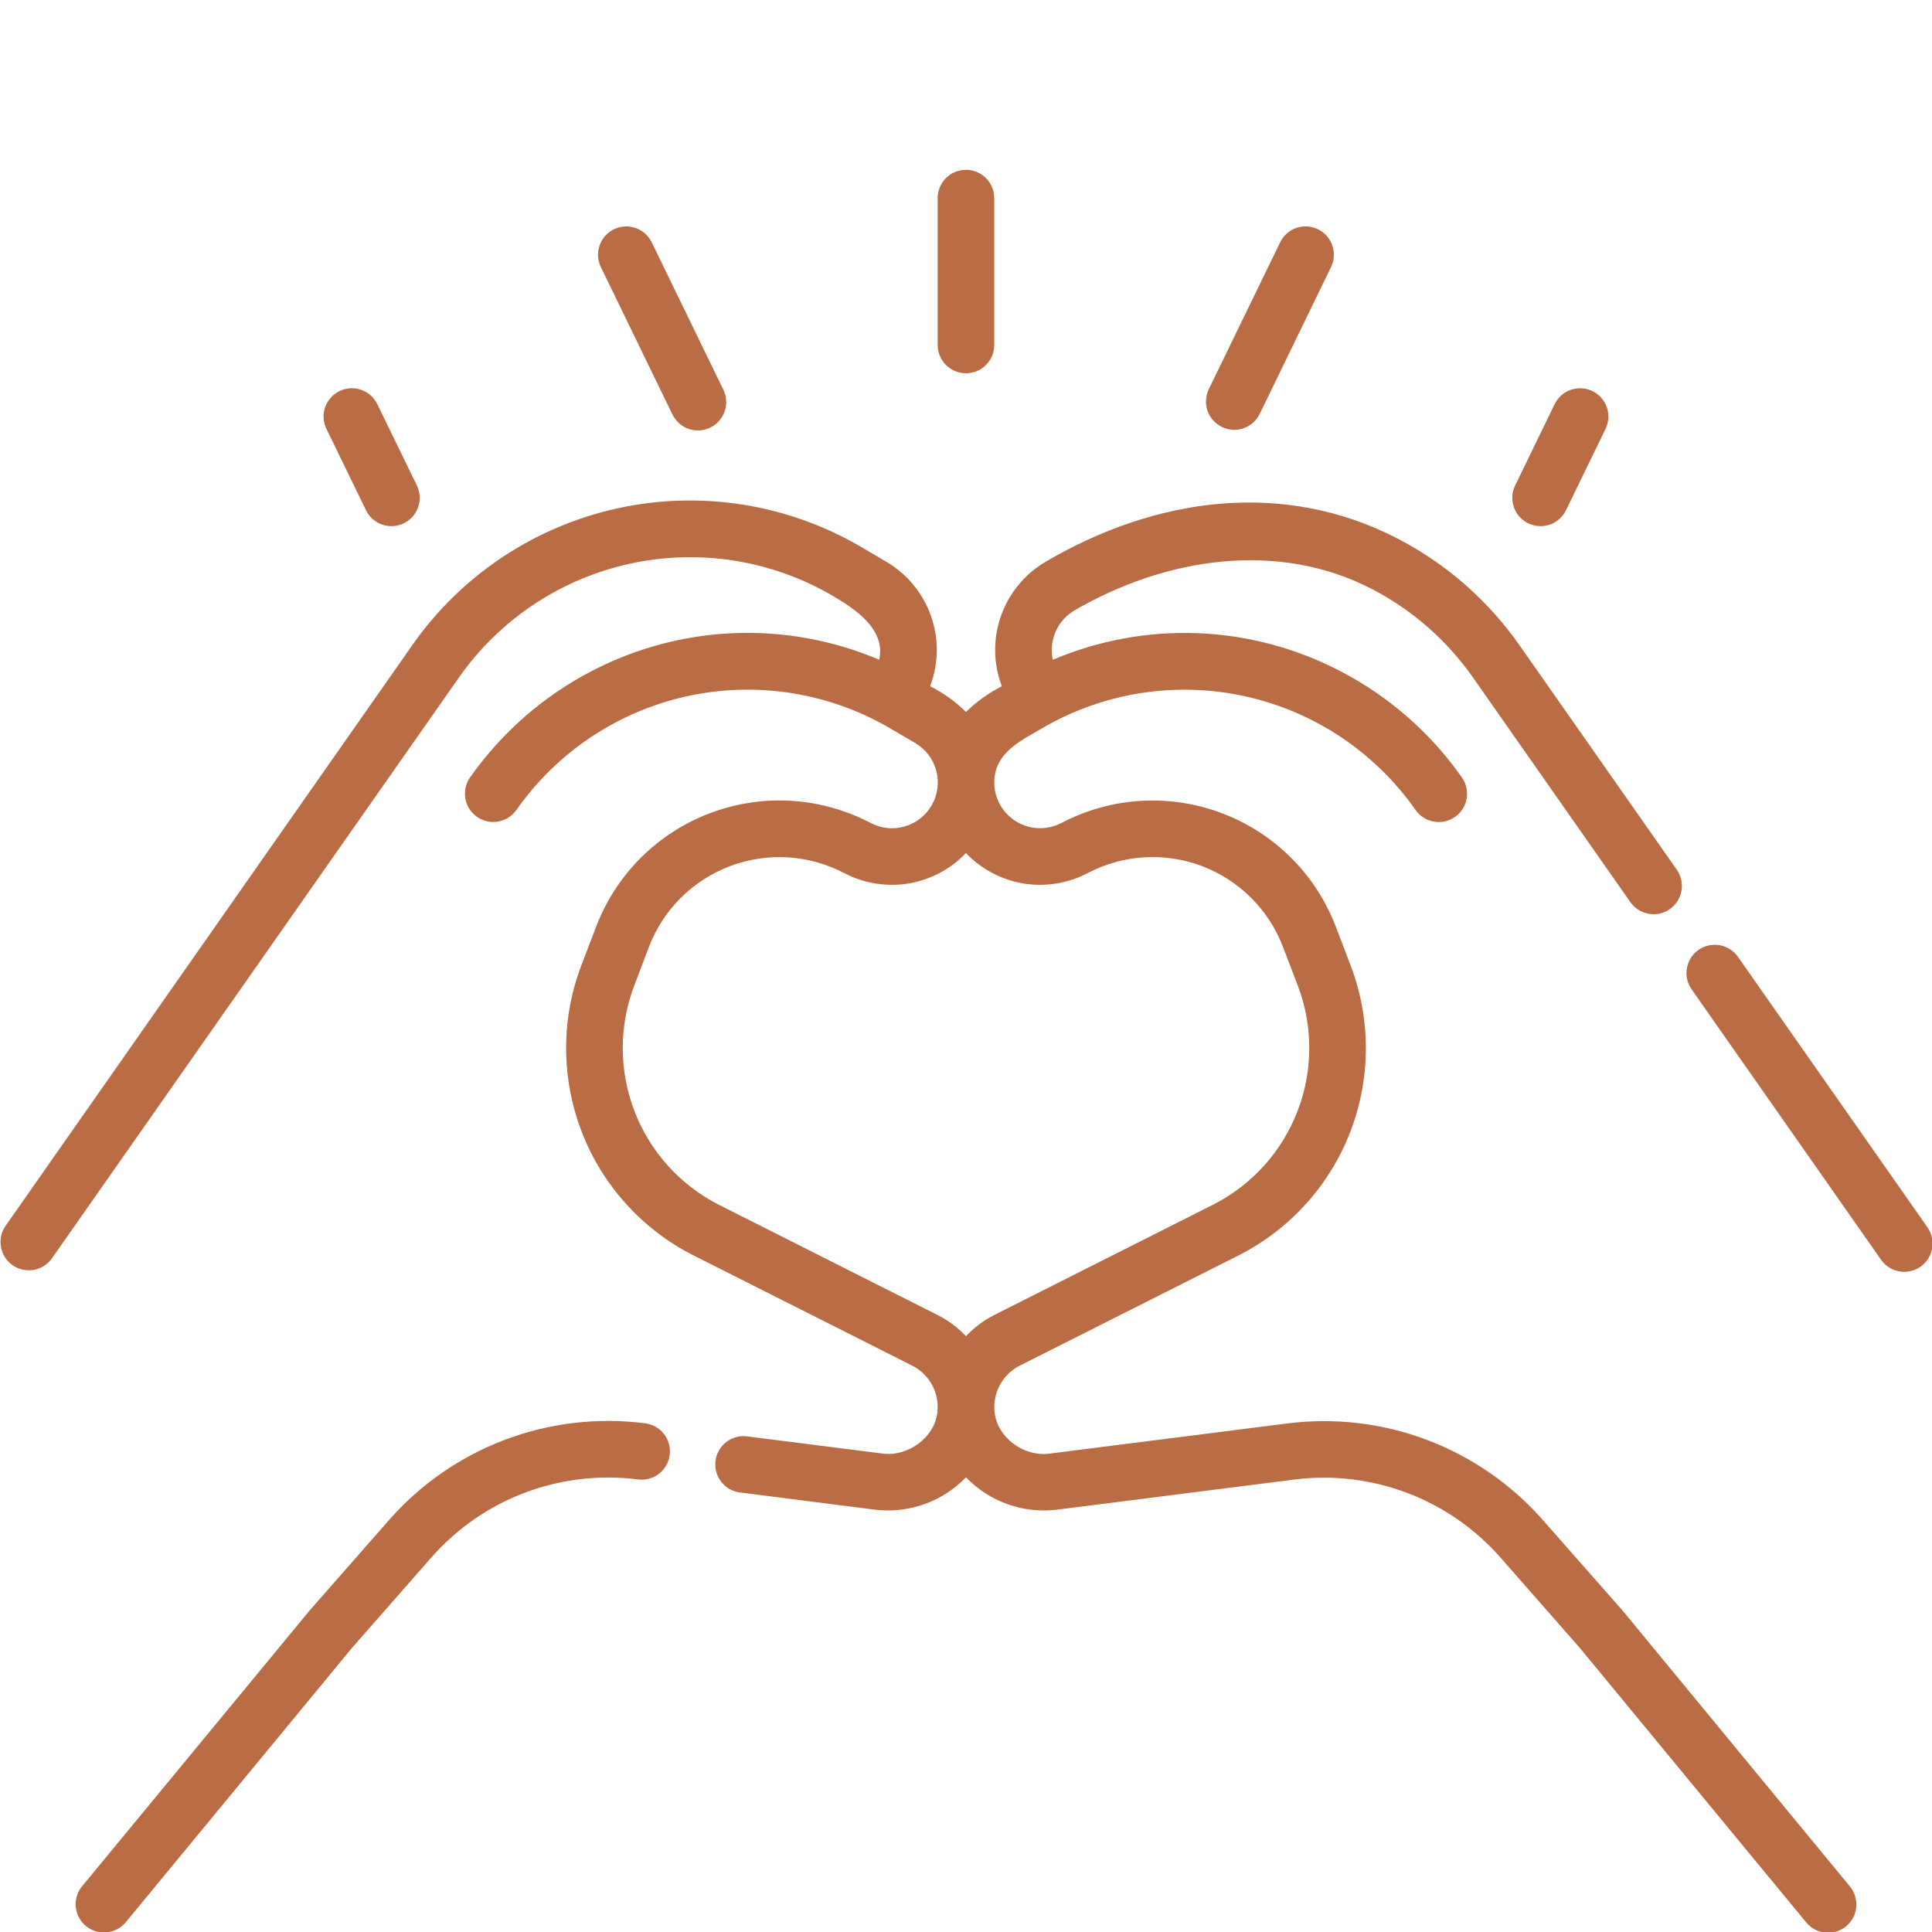 <?xml version="1.0" encoding="UTF-8"?> <svg xmlns="http://www.w3.org/2000/svg" width="30" height="30" viewBox="0 0 30 30" fill="none"><g clip-path="url(#clip0_5230_1334)"><path d="M10.437 6.427C10.462 6.48 10.497 6.528 10.54 6.568C10.583 6.607 10.633 6.638 10.688 6.658C10.744 6.678 10.802 6.686 10.861 6.683C10.919 6.68 10.976 6.665 11.029 6.64C11.082 6.614 11.129 6.578 11.167 6.534C11.206 6.49 11.235 6.439 11.254 6.383C11.272 6.328 11.28 6.269 11.275 6.211C11.271 6.152 11.255 6.095 11.228 6.043L10.12 3.763C10.069 3.658 9.979 3.578 9.869 3.54C9.759 3.502 9.638 3.509 9.533 3.56C9.428 3.611 9.348 3.701 9.31 3.812C9.272 3.922 9.279 4.042 9.33 4.147L10.437 6.427ZM15 5.796C15.116 5.796 15.228 5.75 15.31 5.667C15.393 5.585 15.439 5.473 15.439 5.357V3.076C15.439 2.96 15.393 2.848 15.31 2.765C15.228 2.683 15.116 2.637 15 2.637C14.883 2.637 14.771 2.683 14.689 2.765C14.606 2.848 14.56 2.96 14.56 3.076V5.357C14.56 5.473 14.606 5.585 14.689 5.667C14.771 5.75 14.883 5.796 15 5.796ZM18.975 6.63C19.026 6.656 19.083 6.67 19.14 6.674C19.198 6.677 19.255 6.669 19.31 6.65C19.364 6.631 19.414 6.602 19.457 6.564C19.5 6.525 19.535 6.479 19.561 6.427L20.668 4.147C20.693 4.095 20.708 4.039 20.711 3.981C20.715 3.924 20.707 3.866 20.688 3.812C20.669 3.757 20.64 3.707 20.602 3.663C20.563 3.62 20.517 3.585 20.465 3.56C20.413 3.535 20.357 3.52 20.299 3.516C20.241 3.513 20.184 3.521 20.129 3.54C20.075 3.559 20.024 3.588 19.981 3.626C19.938 3.665 19.903 3.711 19.878 3.763L18.77 6.043C18.745 6.095 18.73 6.152 18.727 6.209C18.723 6.267 18.731 6.325 18.75 6.379C18.769 6.434 18.799 6.484 18.837 6.527C18.876 6.57 18.922 6.605 18.975 6.63ZM23.73 8.126C23.79 8.155 23.855 8.17 23.922 8.17C24.004 8.17 24.085 8.147 24.155 8.103C24.225 8.06 24.281 7.997 24.317 7.922L24.931 6.66C24.956 6.608 24.971 6.552 24.974 6.494C24.977 6.437 24.97 6.379 24.951 6.325C24.932 6.27 24.902 6.22 24.864 6.177C24.826 6.133 24.779 6.098 24.728 6.073C24.676 6.048 24.619 6.033 24.562 6.029C24.504 6.026 24.446 6.034 24.392 6.053C24.337 6.072 24.287 6.101 24.244 6.139C24.201 6.178 24.165 6.224 24.14 6.276L23.527 7.539C23.501 7.591 23.487 7.647 23.483 7.705C23.48 7.762 23.488 7.82 23.507 7.874C23.526 7.929 23.555 7.979 23.593 8.022C23.632 8.065 23.678 8.101 23.73 8.126ZM25.207 25.023L25.198 25.012L23.96 23.606C23.471 23.05 22.854 22.622 22.162 22.36C21.47 22.098 20.724 22.01 19.99 22.103L16.294 22.572C15.898 22.624 15.481 22.323 15.443 21.92C15.429 21.776 15.458 21.631 15.527 21.505C15.596 21.378 15.701 21.274 15.83 21.208L19.25 19.485C20.04 19.079 20.653 18.396 20.971 17.566C21.288 16.736 21.289 15.818 20.971 14.988L20.742 14.388C20.588 13.986 20.351 13.621 20.046 13.318C19.741 13.014 19.375 12.779 18.973 12.627C18.571 12.475 18.141 12.41 17.711 12.436C17.282 12.462 16.863 12.579 16.482 12.779C16.327 12.86 16.147 12.882 15.977 12.839C15.808 12.797 15.659 12.693 15.562 12.548C15.507 12.468 15.469 12.377 15.451 12.282C15.433 12.186 15.435 12.088 15.457 11.994C15.534 11.648 15.888 11.48 16.174 11.313C17.124 10.755 18.248 10.576 19.325 10.81C20.401 11.045 21.349 11.676 21.981 12.578C22.048 12.673 22.15 12.738 22.265 12.758C22.38 12.779 22.498 12.752 22.593 12.685C22.689 12.619 22.754 12.517 22.774 12.402C22.794 12.287 22.768 12.169 22.701 12.073C22.213 11.379 21.565 10.812 20.812 10.421C20.127 10.064 19.372 9.863 18.6 9.832C17.828 9.802 17.059 9.943 16.348 10.245C16.316 10.099 16.331 9.946 16.391 9.809C16.451 9.671 16.553 9.556 16.682 9.48C18.103 8.653 19.846 8.392 21.301 9.145C21.928 9.47 22.467 9.942 22.873 10.521L25.317 14.009C25.35 14.056 25.392 14.096 25.441 14.127C25.489 14.158 25.544 14.179 25.6 14.189C25.657 14.199 25.715 14.198 25.772 14.186C25.828 14.173 25.881 14.15 25.929 14.117C25.976 14.084 26.016 14.041 26.047 13.993C26.078 13.944 26.099 13.89 26.11 13.833C26.12 13.776 26.118 13.718 26.106 13.662C26.093 13.605 26.07 13.552 26.037 13.505L23.593 10.017C23.105 9.322 22.458 8.755 21.704 8.364C19.929 7.444 17.946 7.72 16.238 8.722C15.914 8.912 15.668 9.21 15.543 9.564C15.418 9.918 15.423 10.305 15.556 10.656C15.352 10.761 15.164 10.895 15 11.055C14.836 10.894 14.648 10.759 14.443 10.656C14.576 10.305 14.581 9.918 14.456 9.564C14.331 9.21 14.085 8.912 13.761 8.722L13.377 8.496C12.237 7.826 10.886 7.611 9.594 7.892C8.302 8.174 7.163 8.932 6.404 10.015L0.079 19.046C0.017 19.141 -0.006 19.257 0.016 19.369C0.037 19.481 0.102 19.581 0.195 19.646C0.289 19.711 0.404 19.738 0.516 19.72C0.629 19.702 0.73 19.641 0.799 19.55L7.127 10.519C7.759 9.618 8.708 8.987 9.783 8.753C10.859 8.518 11.984 8.697 12.934 9.254C13.266 9.449 13.759 9.768 13.652 10.244C12.941 9.942 12.172 9.801 11.401 9.831C10.629 9.862 9.873 10.063 9.188 10.42C8.435 10.811 7.787 11.378 7.299 12.072C7.266 12.119 7.243 12.173 7.23 12.229C7.218 12.285 7.216 12.344 7.226 12.401C7.236 12.457 7.257 12.512 7.288 12.56C7.319 12.609 7.36 12.651 7.407 12.684C7.454 12.717 7.508 12.741 7.564 12.754C7.62 12.766 7.679 12.767 7.735 12.757C7.792 12.747 7.847 12.726 7.895 12.695C7.944 12.664 7.986 12.624 8.019 12.577C8.651 11.675 9.6 11.044 10.677 10.809C11.753 10.575 12.878 10.755 13.828 11.313L14.211 11.537C14.371 11.631 14.488 11.784 14.537 11.963C14.586 12.143 14.563 12.334 14.472 12.496C14.382 12.658 14.232 12.779 14.053 12.832C13.875 12.884 13.684 12.866 13.52 12.779C13.138 12.579 12.719 12.462 12.29 12.435C11.86 12.409 11.43 12.474 11.027 12.626C10.624 12.778 10.258 13.014 9.953 13.317C9.648 13.621 9.411 13.986 9.257 14.388L9.028 14.988C8.711 15.818 8.712 16.737 9.03 17.567C9.348 18.397 9.962 19.081 10.753 19.486L14.166 21.206C14.296 21.272 14.402 21.375 14.472 21.503C14.541 21.63 14.571 21.775 14.557 21.919C14.519 22.321 14.1 22.622 13.705 22.571L11.601 22.304C11.544 22.296 11.486 22.3 11.43 22.316C11.374 22.331 11.322 22.357 11.277 22.392C11.231 22.427 11.193 22.471 11.165 22.521C11.136 22.572 11.117 22.627 11.11 22.684C11.103 22.741 11.107 22.799 11.122 22.855C11.137 22.911 11.163 22.963 11.198 23.008C11.234 23.054 11.278 23.092 11.328 23.121C11.378 23.149 11.433 23.168 11.49 23.175L13.593 23.443C13.851 23.473 14.111 23.443 14.355 23.356C14.6 23.269 14.82 23.126 15 22.939C15.179 23.126 15.399 23.269 15.643 23.356C15.887 23.444 16.148 23.473 16.406 23.443L20.101 22.974C20.693 22.899 21.294 22.971 21.851 23.182C22.409 23.393 22.906 23.738 23.3 24.186L24.534 25.592L28.041 29.844C28.077 29.89 28.122 29.928 28.173 29.957C28.224 29.985 28.281 30.003 28.339 30.009C28.397 30.016 28.456 30.01 28.512 29.994C28.569 29.977 28.621 29.949 28.666 29.912C28.711 29.874 28.748 29.828 28.776 29.777C28.803 29.725 28.819 29.668 28.824 29.61C28.829 29.551 28.822 29.492 28.804 29.437C28.786 29.381 28.757 29.329 28.719 29.285L25.207 25.023ZM15 20.748C14.874 20.616 14.728 20.506 14.566 20.423L11.153 18.703C10.555 18.395 10.091 17.879 9.851 17.251C9.61 16.623 9.61 15.929 9.85 15.301L10.078 14.701C10.187 14.415 10.356 14.156 10.573 13.94C10.79 13.725 11.05 13.557 11.336 13.449C11.622 13.341 11.928 13.295 12.234 13.313C12.539 13.332 12.837 13.415 13.108 13.557C13.414 13.718 13.764 13.774 14.106 13.719C14.447 13.662 14.761 13.497 14.999 13.246C15.238 13.497 15.551 13.662 15.892 13.719C16.233 13.774 16.584 13.718 16.89 13.557C17.161 13.415 17.459 13.331 17.765 13.313C18.07 13.294 18.376 13.34 18.663 13.448C18.949 13.556 19.209 13.724 19.426 13.94C19.643 14.156 19.812 14.415 19.921 14.701L20.151 15.301C20.39 15.928 20.39 16.621 20.15 17.248C19.91 17.875 19.448 18.392 18.851 18.699L15.431 20.423C15.27 20.506 15.124 20.616 15 20.748ZM29.921 19.046L26.987 14.858C26.92 14.762 26.818 14.697 26.703 14.677C26.588 14.657 26.47 14.683 26.374 14.75C26.279 14.817 26.214 14.919 26.194 15.034C26.173 15.149 26.2 15.267 26.267 15.362L29.201 19.55C29.233 19.599 29.275 19.642 29.324 19.674C29.373 19.707 29.428 19.73 29.486 19.741C29.543 19.752 29.603 19.752 29.661 19.739C29.718 19.727 29.773 19.703 29.821 19.67C29.869 19.636 29.91 19.593 29.942 19.543C29.973 19.493 29.994 19.437 30.003 19.379C30.012 19.321 30.01 19.261 29.995 19.204C29.981 19.147 29.956 19.093 29.921 19.046ZM10.009 22.1C9.275 22.007 8.529 22.096 7.837 22.358C7.145 22.62 6.528 23.048 6.04 23.604L4.804 25.012L4.795 25.023L1.282 29.281C1.243 29.325 1.214 29.377 1.196 29.433C1.178 29.488 1.171 29.547 1.176 29.605C1.181 29.664 1.198 29.721 1.225 29.773C1.252 29.824 1.289 29.87 1.334 29.907C1.38 29.945 1.432 29.973 1.488 29.989C1.544 30.006 1.603 30.012 1.661 30.005C1.719 29.999 1.776 29.981 1.827 29.953C1.878 29.924 1.923 29.886 1.96 29.84L5.466 25.588L6.7 24.182C7.094 23.734 7.592 23.389 8.151 23.178C8.709 22.968 9.31 22.897 9.902 22.972C9.96 22.98 10.018 22.977 10.075 22.962C10.131 22.948 10.184 22.922 10.23 22.886C10.277 22.851 10.315 22.807 10.344 22.756C10.373 22.706 10.392 22.65 10.399 22.592C10.407 22.534 10.403 22.476 10.387 22.42C10.371 22.363 10.345 22.311 10.309 22.265C10.273 22.219 10.228 22.181 10.177 22.153C10.126 22.125 10.07 22.107 10.012 22.1H10.009ZM5.683 7.922C5.719 7.997 5.775 8.06 5.845 8.103C5.915 8.147 5.996 8.17 6.079 8.17C6.145 8.17 6.211 8.155 6.27 8.126C6.375 8.075 6.455 7.985 6.493 7.875C6.531 7.765 6.524 7.645 6.474 7.54L5.859 6.276C5.834 6.224 5.798 6.178 5.755 6.139C5.712 6.101 5.662 6.072 5.607 6.053C5.553 6.034 5.495 6.026 5.437 6.029C5.38 6.033 5.323 6.048 5.272 6.073C5.22 6.098 5.173 6.133 5.135 6.177C5.097 6.22 5.067 6.27 5.048 6.325C5.01 6.435 5.018 6.556 5.069 6.66L5.683 7.922Z" fill="#BA6C44"></path></g><defs><clipPath id="clip0_5230_1334"><rect width="30" height="30" fill="white"></rect></clipPath></defs></svg> 